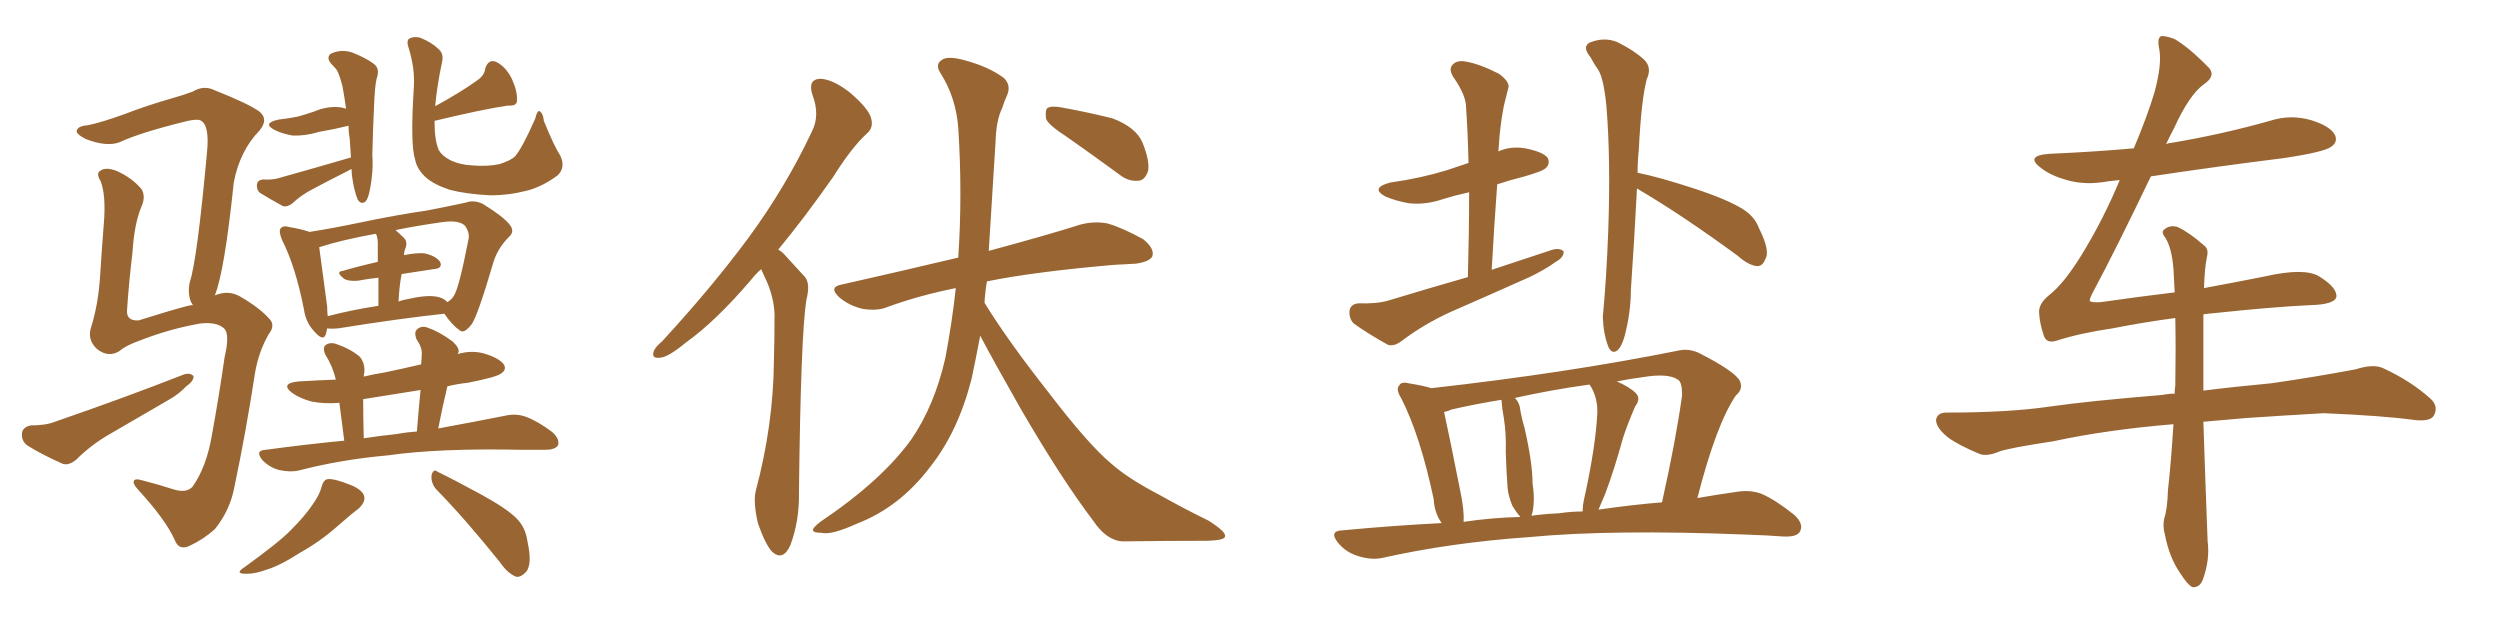 <svg xmlns="http://www.w3.org/2000/svg" xmlns:xlink="http://www.w3.org/1999/xlink" width="600" height="150"><path fill="#996633" padding="10" d="M84.23 37.79L84.23 37.79Q84.08 35.60 83.94 33.40L83.94 33.40Q83.64 31.64 83.64 30.18L83.64 30.18Q80.13 31.05 76.61 31.64L76.61 31.64Q73.24 32.67 70.17 32.52L70.17 32.52Q67.68 32.08 65.92 31.20L65.92 31.20Q62.84 29.59 66.80 28.71L66.80 28.71Q69.29 28.42 71.48 27.98L71.48 27.98Q73.54 27.39 75.29 26.81L75.29 26.81Q78.66 25.34 81.88 25.78L81.88 25.78Q82.47 25.93 83.06 26.07L83.06 26.07Q82.62 23.00 82.18 20.65L82.18 20.65Q81.45 17.87 80.86 16.85L80.86 16.85Q80.42 16.26 79.83 15.67L79.83 15.67Q78.08 13.92 79.39 12.89L79.39 12.89Q81.88 11.72 84.52 12.60L84.52 12.60Q87.89 13.92 89.79 15.38L89.79 15.38Q91.26 16.55 90.38 18.90L90.38 18.90Q89.94 20.95 89.79 25.05L89.79 25.05Q89.50 30.91 89.36 37.21L89.36 37.21Q89.65 41.16 88.77 45.56L88.77 45.56Q88.33 47.75 87.74 48.34L87.74 48.34Q86.72 49.22 85.84 47.90L85.84 47.90Q84.96 45.70 84.52 42.48L84.52 42.48Q84.38 41.46 84.38 40.58L84.38 40.58Q83.94 40.72 83.79 40.87L83.79 40.87Q79.39 43.07 75.29 45.26L75.29 45.26Q72.36 46.73 70.02 48.93L70.02 48.93Q68.99 49.66 67.97 49.51L67.97 49.51Q64.75 47.75 62.40 46.29L62.40 46.29Q61.52 45.56 61.67 44.24L61.67 44.24Q61.82 43.21 63.13 43.07L63.13 43.07Q65.33 43.21 66.80 42.77L66.80 42.77Q76.17 40.14 84.23 37.79ZM134.47 37.35L134.47 37.35Q135.79 40.14 133.89 42.04L133.89 42.04Q130.37 44.68 126.71 45.70L126.71 45.70Q122.17 46.88 117.63 46.88L117.63 46.88Q111.91 46.58 107.96 45.56L107.96 45.56Q104.00 44.24 102.10 42.48L102.10 42.48Q100.05 40.58 99.61 38.23L99.61 38.23Q98.44 34.57 99.32 20.95L99.32 20.95Q99.61 16.55 98.14 11.72L98.14 11.72Q97.41 9.67 98.29 9.23L98.29 9.23Q99.46 8.64 100.93 9.08L100.93 9.08Q103.71 10.25 105.18 11.72L105.18 11.72Q106.64 12.89 106.05 15.09L106.05 15.09Q104.88 20.65 104.44 25.49L104.44 25.49Q110.60 22.12 114.26 19.48L114.26 19.48Q116.31 18.16 116.46 16.41L116.46 16.41Q117.19 14.21 118.95 14.79L118.95 14.79Q121.44 15.97 122.90 19.04L122.90 19.04Q124.22 21.97 124.07 24.17L124.07 24.17Q124.07 25.49 121.88 25.34L121.88 25.34Q115.87 26.22 104.30 29.00L104.30 29.00Q104.30 29.44 104.30 29.59L104.30 29.59Q104.30 33.69 105.32 36.04L105.32 36.04Q106.05 37.35 107.96 38.38L107.96 38.38Q110.30 39.55 113.38 39.70L113.38 39.70Q117.04 39.99 119.82 39.40L119.82 39.40Q122.61 38.53 123.63 37.50L123.63 37.50Q125.39 35.45 128.47 28.42L128.47 28.42Q128.91 26.51 129.49 26.66L129.49 26.66Q130.37 27.25 130.52 29.00L130.52 29.00Q133.01 35.16 134.47 37.35ZM78.52 78.81L78.52 78.81Q78.37 79.54 78.22 80.13L78.22 80.13Q77.64 82.18 75.29 79.39L75.29 79.39Q73.39 77.34 72.95 74.27L72.95 74.27Q70.90 63.87 67.68 57.57L67.68 57.57Q66.80 55.37 67.38 54.79L67.38 54.79Q67.97 54.05 69.43 54.49L69.43 54.49Q72.80 55.08 74.27 55.66L74.27 55.66Q79.83 54.79 86.13 53.47L86.13 53.47Q95.21 51.56 102.39 50.54L102.39 50.54Q107.67 49.51 111.77 48.63L111.77 48.63Q113.67 47.90 115.87 48.93L115.87 48.93Q120.85 52.00 122.31 53.91L122.31 53.91Q123.63 55.52 122.17 56.84L122.17 56.84Q119.38 59.62 118.36 63.13L118.36 63.13L118.36 63.13Q114.70 75.59 113.23 77.78L113.23 77.78Q111.33 80.27 110.30 79.25L110.30 79.25Q108.54 78.08 106.64 75.29L106.64 75.29Q95.80 76.46 81.15 78.81L81.15 78.81Q79.54 78.96 78.52 78.81ZM104.74 71.19L104.74 71.19Q106.49 71.48 107.37 72.51L107.37 72.51Q108.40 71.92 108.98 70.90L108.98 70.90Q110.16 69.14 112.50 57.13L112.50 57.13Q112.65 55.66 111.62 54.20L111.62 54.20Q110.16 52.73 106.05 53.32L106.05 53.32Q99.90 54.20 94.92 55.22L94.92 55.22Q95.95 56.10 96.97 57.13L96.97 57.13Q98.00 58.15 97.12 60.06L97.12 60.06Q96.97 60.64 96.97 61.23L96.97 61.23Q99.90 60.64 101.81 60.79L101.81 60.79Q104.59 61.38 105.62 62.84L105.62 62.84Q106.35 64.45 104.00 64.60L104.00 64.60Q100.34 65.19 96.39 65.77L96.39 65.77Q95.80 68.85 95.65 72.36L95.65 72.36Q96.83 71.92 97.85 71.78L97.85 71.78Q102.39 70.75 104.74 71.19ZM78.66 75.88L78.66 75.88Q84.23 74.41 90.82 73.39L90.82 73.39Q90.82 69.43 90.82 66.65L90.82 66.65Q88.18 66.94 85.84 67.38L85.84 67.38Q83.64 67.53 82.62 66.94L82.62 66.94Q80.42 65.19 82.18 65.04L82.18 65.04Q86.13 63.87 90.67 62.84L90.67 62.84Q90.67 59.03 90.67 58.45L90.67 58.45Q90.67 56.98 90.23 56.10L90.23 56.10Q82.03 57.57 76.61 59.33L76.61 59.33Q77.05 62.40 78.52 73.54L78.52 73.54Q78.52 74.85 78.66 75.88ZM82.62 105.76L82.62 105.76Q81.88 100.20 81.45 96.68L81.45 96.68Q77.93 96.97 74.85 96.39L74.85 96.39Q72.07 95.65 70.17 94.34L70.17 94.34Q67.09 91.99 71.63 91.55L71.63 91.55Q76.17 91.26 80.57 91.11L80.57 91.11Q80.57 90.97 80.57 90.97L80.57 90.97Q79.83 87.89 78.08 85.11L78.08 85.11Q77.34 83.35 78.22 82.76L78.22 82.76Q79.39 82.03 80.86 82.62L80.86 82.62Q83.94 83.64 86.28 85.55L86.28 85.55Q87.60 87.01 87.45 89.36L87.45 89.36Q87.30 89.79 87.30 90.38L87.30 90.38Q89.79 89.79 92.43 89.36L92.43 89.36Q96.68 88.48 101.07 87.45L101.07 87.45Q101.22 85.99 101.22 84.96L101.22 84.96Q101.37 83.50 99.90 81.30L99.90 81.30Q99.32 79.54 100.20 78.96L100.20 78.96Q101.22 78.08 102.69 78.66L102.69 78.66Q105.32 79.54 108.54 81.88L108.54 81.88Q110.45 83.64 110.01 84.67L110.01 84.67Q109.86 84.81 109.86 84.96L109.86 84.96Q113.38 83.94 116.60 84.96L116.60 84.96Q120.12 86.13 121.00 87.60L121.00 87.60Q121.58 88.77 120.26 89.65L120.26 89.65Q119.09 90.53 112.35 91.85L112.35 91.85Q109.72 92.14 107.37 92.72L107.37 92.72Q106.20 97.56 105.18 102.83L105.18 102.83Q114.70 101.07 121.29 99.76L121.29 99.76Q123.93 99.17 126.27 100.05L126.27 100.05Q129.05 101.07 132.57 103.71L132.57 103.71Q134.47 105.47 133.89 106.93L133.89 106.93Q133.15 107.96 130.81 107.96L130.81 107.96Q128.32 107.96 125.54 107.96L125.54 107.96Q105.47 107.52 93.16 109.28L93.16 109.28Q81.74 110.30 71.63 112.94L71.63 112.94Q69.58 113.38 66.94 112.79L66.94 112.79Q64.75 112.21 62.99 110.45L62.99 110.45Q61.08 108.11 63.72 107.96L63.72 107.96Q73.39 106.64 82.62 105.76ZM95.36 104.15L95.36 104.15Q97.71 103.71 100.05 103.56L100.05 103.56Q100.49 98.14 100.93 93.60L100.93 93.60Q93.75 94.78 87.16 95.80L87.16 95.80Q87.16 99.76 87.30 105.18L87.30 105.18Q91.26 104.59 95.36 104.15ZM77.20 116.75L77.20 116.75Q77.64 115.14 78.66 114.99L78.66 114.99Q80.27 114.84 83.94 116.31L83.94 116.31Q87.30 117.63 87.45 119.38L87.45 119.38Q87.60 120.56 86.13 122.02L86.13 122.02Q84.52 123.19 81.01 126.27L81.01 126.27Q76.90 129.93 71.92 132.71L71.92 132.71Q67.38 135.64 64.16 136.67L64.16 136.67Q61.23 137.70 59.47 137.70L59.47 137.70Q55.96 137.84 58.74 136.08L58.74 136.08Q67.24 129.93 69.87 127.15L69.87 127.15Q73.10 123.93 75 121.14L75 121.14Q76.76 118.65 77.20 116.75ZM104.59 117.33L104.59 117.33Q103.42 115.87 103.56 114.11L103.56 114.11Q104.00 112.35 105.03 113.23L105.03 113.23Q108.69 114.99 115.43 118.65L115.43 118.65Q121.58 122.02 123.93 124.37L123.93 124.37Q126.12 126.56 126.56 129.79L126.56 129.79Q127.88 135.64 126.12 137.40L126.12 137.40Q124.95 138.57 123.93 138.43L123.93 138.43Q121.88 137.70 119.97 134.91L119.97 134.91Q111.62 124.51 104.59 117.33ZM7.32 102.10L7.32 102.10Q10.99 102.10 13.18 101.22L13.18 101.22Q30.18 95.36 43.95 89.94L43.95 89.94Q45.56 89.36 46.44 90.23L46.44 90.23Q46.58 91.41 44.68 92.72L44.68 92.72Q42.92 94.63 40.28 96.09L40.28 96.09Q33.40 100.05 26.66 104.00L26.66 104.00Q21.97 106.64 18.31 110.30L18.31 110.30Q16.55 111.77 15.09 111.33L15.09 111.33Q10.11 109.13 6.59 106.93L6.59 106.93Q5.13 105.91 5.27 104.00L5.27 104.00Q5.42 102.54 7.32 102.10ZM51.56 70.90L51.56 70.90L51.56 70.90Q54.64 69.58 57.42 71.04L57.42 71.04Q62.26 73.83 64.60 76.46L64.60 76.46Q66.21 78.08 64.45 80.27L64.45 80.27Q62.11 84.38 61.23 89.36L61.23 89.36Q59.03 103.71 56.25 116.89L56.25 116.89Q55.22 122.46 51.56 127.00L51.56 127.00Q48.78 129.49 45.56 130.96L45.56 130.96Q42.92 132.28 41.89 129.49L41.89 129.49Q39.70 124.66 33.11 117.48L33.11 117.48Q31.93 116.16 32.08 115.58L32.08 115.58Q32.23 114.70 34.13 115.28L34.13 115.28Q37.65 116.16 41.75 117.48L41.75 117.48Q44.68 118.36 46.14 116.89L46.14 116.89Q49.51 112.21 50.83 104.59L50.83 104.59Q52.59 94.92 53.91 85.69L53.91 85.69Q55.22 80.13 53.76 78.81L53.76 78.81Q52.00 77.20 48.05 77.64L48.05 77.64Q40.58 78.96 33.54 81.74L33.54 81.74Q30.18 82.91 28.71 84.23L28.71 84.23Q25.93 85.99 23.14 83.64L23.14 83.64Q20.95 81.45 21.83 78.66L21.83 78.66Q23.58 73.10 24.02 66.36L24.02 66.36Q24.46 59.33 24.90 53.91L24.90 53.91Q25.49 47.02 24.17 43.51L24.17 43.51Q23.00 41.60 24.02 41.02L24.02 41.02Q25.34 39.99 27.98 41.02L27.98 41.02Q31.64 42.63 33.98 45.41L33.98 45.41Q35.01 47.17 33.98 49.51L33.98 49.51Q32.23 53.61 31.79 60.64L31.79 60.64Q30.91 67.97 30.47 74.71L30.47 74.71Q30.47 77.05 33.25 76.90L33.25 76.90Q41.16 74.41 45.12 73.39L45.12 73.39Q45.70 73.24 46.29 73.24L46.29 73.24Q46.00 72.66 45.85 72.51L45.85 72.51Q44.97 70.31 45.56 67.68L45.56 67.68Q47.31 62.40 49.66 36.77L49.66 36.77Q50.39 29.88 48.05 28.86L48.05 28.86Q47.31 28.56 45.12 29.00L45.12 29.00Q33.69 31.79 28.71 34.13L28.71 34.13Q25.63 35.30 20.65 33.40L20.65 33.40Q18.02 32.08 18.46 31.20L18.46 31.20Q18.90 30.18 21.24 30.03L21.24 30.03Q24.61 29.30 29.88 27.39L29.88 27.39Q35.16 25.34 41.31 23.58L41.31 23.58Q43.95 22.85 46.29 21.97L46.29 21.97Q48.93 20.36 51.56 21.68L51.56 21.68Q59.33 24.76 62.11 26.66L62.11 26.66Q64.60 28.56 62.26 31.35L62.26 31.35Q57.57 36.18 56.10 43.80L56.10 43.80Q53.91 65.04 51.56 70.90ZM182.67 64.60L182.67 64.60Q181.35 65.77 180.32 67.09L180.32 67.09Q171.68 77.20 164.65 82.18L164.65 82.18Q160.40 85.69 158.50 85.84L158.50 85.84Q156.30 86.13 156.88 84.38L156.88 84.38Q157.18 83.35 158.94 81.88L158.94 81.88Q170.80 68.99 179.59 57.13L179.59 57.13Q188.53 44.97 194.82 31.64L194.82 31.64Q196.88 27.69 194.97 22.71L194.97 22.71Q193.80 19.04 196.88 18.90L196.88 18.90Q199.95 19.04 204.05 22.27L204.05 22.27Q208.45 26.07 209.03 28.27L209.03 28.27Q209.77 30.62 208.01 32.08L208.01 32.08Q204.35 35.45 199.95 42.48L199.95 42.48Q193.07 52.29 186.77 59.91L186.77 59.91Q187.65 60.35 188.53 61.38L188.53 61.38Q190.43 63.43 193.21 66.50L193.21 66.50Q194.53 68.12 193.51 72.07L193.51 72.07Q192.19 80.57 191.75 118.07L191.75 118.07Q191.89 124.95 189.70 130.81L189.70 130.81Q187.94 134.77 185.30 132.42L185.30 132.42Q183.69 130.66 181.93 125.68L181.93 125.68Q180.76 120.70 181.35 117.92L181.35 117.92Q185.60 102.10 185.74 86.57L185.74 86.57Q185.89 81.15 185.89 75.44L185.89 75.44Q185.74 71.04 183.54 66.50L183.54 66.50Q183.11 65.63 182.67 64.60ZM235.25 80.57L235.25 80.57Q234.23 85.99 233.20 90.82L233.20 90.82Q229.98 103.56 223.24 112.06L223.24 112.06Q215.92 121.73 205.66 125.68L205.66 125.68Q199.51 128.47 197.17 127.88L197.17 127.88Q195.26 127.88 195.12 127.29L195.12 127.29Q194.97 126.71 196.88 125.24L196.88 125.24Q211.67 115.28 218.70 105.47L218.70 105.47Q224.27 97.41 226.90 85.84L226.90 85.84Q228.52 77.20 229.39 69.14L229.39 69.14Q220.61 70.90 212.99 73.68L212.99 73.68Q210.50 74.71 206.98 74.12L206.98 74.12Q203.91 73.39 201.56 71.48L201.56 71.48Q198.63 68.85 202.15 68.26L202.15 68.26Q217.09 64.89 229.98 61.82L229.98 61.82Q231.01 46.58 229.98 30.62L229.98 30.62Q229.39 23.29 225.73 17.58L225.73 17.58Q224.41 15.53 225.88 14.50L225.88 14.50Q227.20 13.33 231.15 14.36L231.15 14.36Q237.30 15.97 240.97 18.75L240.97 18.75Q242.72 20.51 241.70 22.85L241.70 22.85Q240.97 24.46 240.53 25.93L240.53 25.93Q239.06 28.86 238.92 34.28L238.92 34.28Q238.18 46.58 237.30 60.21L237.30 60.21Q250.93 56.54 259.28 53.91L259.28 53.91Q262.50 53.03 265.72 53.61L265.72 53.61Q269.38 54.64 274.37 57.42L274.37 57.42Q277.15 59.62 276.56 61.52L276.56 61.52Q275.83 62.84 272.61 63.28L272.61 63.28Q270.12 63.43 267.33 63.57L267.33 63.57Q248.44 65.19 236.87 67.53L236.87 67.53Q236.43 70.02 236.28 72.66L236.28 72.66Q241.85 81.74 251.66 94.19L251.66 94.19Q261.18 106.64 266.60 111.18L266.60 111.18Q270.70 114.84 278.32 118.80L278.32 118.80Q284.33 122.17 290.04 124.95L290.04 124.95Q294.43 127.73 293.99 128.76L293.99 128.76Q293.99 129.64 289.89 129.79L289.89 129.79Q280.52 129.79 269.53 129.93L269.53 129.93Q265.58 129.79 262.35 124.95L262.35 124.95Q254.88 115.14 245.07 98.29L245.07 98.29Q238.33 86.43 235.25 80.57ZM256.20 32.96L256.20 32.96L256.20 32.96Q251.66 30.03 251.07 28.56L251.07 28.56Q250.78 26.51 251.37 25.93L251.37 25.93Q252.39 25.34 254.74 25.78L254.74 25.78Q261.18 26.95 267.04 28.42L267.04 28.42Q272.75 30.62 274.22 34.28L274.22 34.28Q275.98 38.67 275.54 41.02L275.54 41.02Q274.80 43.21 273.34 43.36L273.34 43.36Q270.85 43.65 268.65 41.89L268.65 41.89Q262.06 37.06 256.20 32.96ZM352.29 66.50L352.29 66.50Q352.59 55.81 352.59 46.14L352.59 46.14Q349.22 46.88 346.44 47.75L346.44 47.75Q342.19 49.22 338.09 48.78L338.09 48.78Q334.86 48.19 332.52 47.17L332.52 47.17Q328.71 45.12 333.69 43.80L333.69 43.80Q341.02 42.77 347.17 40.87L347.17 40.87Q349.80 39.99 352.44 39.11L352.44 39.11Q352.29 32.08 351.86 25.78L351.86 25.78Q351.86 22.85 348.78 18.46L348.78 18.46Q347.61 16.55 348.63 15.53L348.63 15.53Q349.66 14.36 351.86 14.79L351.86 14.79Q355.22 15.38 359.77 17.72L359.77 17.72Q362.55 19.78 361.96 21.24L361.96 21.24Q361.52 23.00 360.94 25.34L360.94 25.34Q360.35 28.27 359.91 32.37L359.91 32.37Q359.77 34.42 359.62 36.33L359.62 36.33Q362.55 35.01 366.06 35.60L366.06 35.60Q370.46 36.47 371.48 37.94L371.48 37.94Q372.07 39.26 371.04 40.28L371.04 40.28Q370.46 41.02 365.92 42.33L365.92 42.33Q362.40 43.21 359.33 44.24L359.33 44.24Q358.59 54.05 358.01 64.75L358.01 64.75Q365.63 62.26 372.66 59.91L372.66 59.91Q374.41 59.47 375.29 60.35L375.29 60.35Q375.29 61.82 373.39 62.84L373.39 62.84Q370.75 64.75 367.09 66.50L367.09 66.50Q357.57 70.75 348.19 74.85L348.19 74.85Q341.75 77.78 336.33 81.88L336.33 81.88Q334.57 83.20 333.11 82.76L333.11 82.76Q328.13 79.98 324.90 77.64L324.90 77.64Q323.73 76.46 323.88 74.56L323.88 74.56Q324.17 72.95 326.07 72.80L326.07 72.80Q330.62 72.95 333.40 72.07L333.40 72.07Q343.07 69.14 352.29 66.50ZM346.00 125.54L346.00 125.54Q344.24 123.05 344.09 119.82L344.09 119.82Q340.87 104.59 336.33 95.65L336.33 95.65Q334.86 93.31 335.89 92.43L335.89 92.43Q336.33 91.55 338.09 91.99L338.09 91.99Q341.75 92.58 343.51 93.16L343.51 93.16Q376.17 89.50 403.13 84.08L403.13 84.08Q405.32 83.64 407.67 84.67L407.67 84.67Q416.60 89.21 417.63 91.55L417.63 91.55Q418.36 93.46 416.60 94.92L416.60 94.92Q411.91 101.81 407.37 119.53L407.37 119.53Q412.50 118.65 416.60 118.07L416.60 118.07Q419.97 117.48 422.75 118.51L422.75 118.51Q426.12 119.97 430.52 123.49L430.52 123.49Q433.01 125.68 431.98 127.59L431.98 127.59Q431.25 128.91 428.03 128.76L428.03 128.76Q424.07 128.47 419.53 128.32L419.53 128.32Q386.87 127.00 366.94 128.91L366.94 128.91Q348.19 130.22 331.79 133.89L331.79 133.89Q329.15 134.47 325.93 133.45L325.93 133.45Q323.00 132.57 321.09 130.22L321.09 130.22Q318.90 127.44 322.12 127.29L322.12 127.29Q334.42 126.12 346.00 125.54ZM383.64 122.31L383.64 122.31Q391.70 121.14 398.88 120.56L398.88 120.56Q402.25 105.47 403.71 94.78L403.71 94.78Q403.71 91.70 402.69 91.11L402.69 91.11Q400.34 89.50 394.19 90.53L394.19 90.53Q390.82 90.97 388.04 91.55L388.04 91.55Q391.11 92.87 392.58 94.34L392.58 94.34Q393.90 95.65 392.43 97.56L392.43 97.56Q390.53 101.95 389.50 105.18L389.50 105.18Q387.45 112.65 385.25 118.51L385.25 118.51Q384.23 120.85 383.64 122.31ZM374.12 123.19L374.12 123.19Q377.05 122.75 379.83 122.75L379.83 122.75Q379.83 121.29 380.27 119.38L380.27 119.38Q382.91 107.37 383.35 99.32L383.35 99.32Q383.50 95.95 382.03 93.16L382.03 93.16Q381.59 92.43 381.45 92.29L381.45 92.29Q372.07 93.60 363.57 95.51L363.57 95.51Q364.75 96.68 364.89 98.58L364.89 98.58Q365.33 100.93 365.92 102.83L365.92 102.83Q367.82 111.18 367.82 116.16L367.82 116.16Q368.41 119.68 367.82 122.90L367.82 122.90Q367.68 123.34 367.53 123.78L367.53 123.78Q370.61 123.34 374.12 123.19ZM351.27 125.24L351.27 125.24Q358.15 124.22 364.89 124.07L364.89 124.07Q363.87 122.90 362.99 121.44L362.99 121.44Q361.96 118.95 361.82 117.04L361.82 117.04Q361.52 113.23 361.38 108.40L361.38 108.40Q361.52 104.15 360.94 100.49L360.94 100.49Q360.50 98.14 360.35 95.95L360.35 95.95Q354.05 96.97 348.34 98.29L348.34 98.29Q347.46 98.73 346.58 98.88L346.58 98.88Q347.75 104.15 350.54 118.21L350.54 118.21Q351.42 122.46 351.27 125.24ZM392.87 45.26L392.87 45.26L392.87 45.26Q392.29 56.84 391.41 69.58L391.41 69.58Q391.41 74.85 389.94 80.57L389.94 80.57Q389.21 83.20 388.18 84.08L388.18 84.08Q386.87 85.11 385.99 83.20L385.99 83.20Q384.81 80.13 384.67 76.03L384.67 76.03Q385.55 67.09 385.99 55.08L385.99 55.08Q386.57 38.09 385.55 25.63L385.55 25.63Q384.96 19.19 383.64 16.85L383.64 16.85Q382.76 15.67 381.74 13.77L381.74 13.77Q379.69 11.28 381.45 10.25L381.45 10.25Q384.96 8.79 388.18 10.11L388.18 10.11Q392.29 12.16 394.63 14.36L394.63 14.36Q396.53 16.26 395.21 19.04L395.21 19.04Q393.90 24.02 393.31 36.04L393.31 36.04Q393.02 38.67 393.02 41.46L393.02 41.46Q398.14 42.48 406.64 45.26L406.64 45.26Q414.70 47.90 418.36 50.24L418.36 50.24Q421.14 52.00 422.17 54.79L422.17 54.79Q424.95 60.35 423.63 62.26L423.63 62.26Q423.05 63.87 421.73 63.87L421.73 63.87Q419.68 63.72 417.04 61.38L417.04 61.38Q403.86 51.71 393.16 45.41L393.16 45.41Q393.02 45.26 392.87 45.26ZM528.96 69.14L528.96 69.14L528.96 69.14Q536.87 67.68 543.46 66.36L543.46 66.36Q553.13 64.16 556.64 66.36L556.64 66.36Q560.89 68.99 560.74 71.19L560.74 71.19Q560.45 73.10 554.30 73.24L554.30 73.24Q545.21 73.68 531.45 75.15L531.45 75.15Q529.83 75.29 528.81 75.44L528.81 75.44Q528.81 79.25 528.81 84.08L528.81 84.08Q528.81 88.77 528.81 93.75L528.81 93.75Q535.69 92.87 545.07 91.99L545.07 91.99Q555.32 90.53 565.43 88.62L565.43 88.62Q569.53 87.30 571.88 88.33L571.88 88.33Q578.61 91.41 583.45 95.80L583.45 95.80Q585.35 97.71 584.03 99.90L584.03 99.90Q583.01 101.22 579.35 100.78L579.35 100.78Q571.88 99.76 557.67 99.17L557.67 99.17Q547.27 99.76 538.92 100.34L538.92 100.34Q533.79 100.78 528.81 101.22L528.81 101.22Q529.25 114.84 529.83 129.93L529.83 129.93Q530.42 134.33 528.66 139.16L528.66 139.16Q527.93 141.06 526.17 140.92L526.17 140.92Q525 140.33 523.24 137.55L523.24 137.55Q520.61 133.74 519.58 128.32L519.58 128.32Q518.99 126.27 519.43 124.37L519.43 124.37Q520.17 122.17 520.31 117.63L520.31 117.63Q521.04 111.18 521.63 101.81L521.63 101.81Q505.66 103.13 492.77 105.91L492.77 105.91Q482.08 107.52 479.74 108.40L479.74 108.40Q476.95 109.57 475.20 108.98L475.20 108.98Q470.21 106.93 467.58 105.03L467.58 105.03Q464.65 102.69 464.65 100.78L464.65 100.78Q464.94 99.02 467.14 99.02L467.14 99.02Q482.23 99.02 492.04 97.56L492.04 97.56Q501.27 96.24 518.99 94.78L518.99 94.78Q520.46 94.48 521.92 94.48L521.92 94.48Q521.92 93.46 522.07 92.58L522.07 92.58Q522.22 83.50 522.07 76.32L522.07 76.32Q514.45 77.34 506.98 78.81L506.98 78.81Q499.07 79.98 493.65 81.74L493.65 81.74Q491.02 82.62 490.43 80.27L490.43 80.27Q489.55 77.64 489.40 75.29L489.40 75.29Q489.11 72.95 491.89 70.75L491.89 70.75Q495.26 68.12 499.37 61.52L499.37 61.52Q504.64 53.03 508.74 43.21L508.74 43.21Q507.28 43.36 505.96 43.51L505.96 43.51Q500.54 44.53 496.00 43.21L496.00 43.21Q492.33 42.19 489.99 40.43L489.99 40.43Q485.74 37.35 491.89 36.91L491.89 36.91Q502.29 36.47 512.11 35.60L512.11 35.60Q515.33 27.98 517.09 22.12L517.09 22.12Q518.85 15.53 518.26 12.01L518.26 12.01Q517.53 8.64 518.99 8.64L518.99 8.64Q520.46 8.79 521.92 9.38L521.92 9.38Q525.44 11.43 530.27 16.41L530.27 16.41Q531.74 18.31 528.96 20.21L528.96 20.21Q525.44 22.71 521.78 30.76L521.78 30.76Q520.75 32.67 519.87 34.57L519.87 34.57Q520.61 34.28 521.19 34.28L521.19 34.28Q533.35 32.23 544.78 29.00L544.78 29.00Q549.76 27.39 554.74 28.86L554.74 28.86Q559.42 30.32 560.45 32.52L560.45 32.52Q561.04 34.13 559.57 35.16L559.57 35.16Q557.96 36.47 548.14 37.94L548.14 37.94Q531.74 39.99 516.21 42.33L516.21 42.33Q507.71 60.06 502.44 69.87L502.44 69.87Q501.42 71.78 501.56 72.22L501.56 72.22Q501.86 72.66 504.20 72.51L504.20 72.51Q513.43 71.19 521.92 70.17L521.92 70.17Q521.78 67.09 521.63 64.45L521.63 64.45Q521.19 59.47 519.73 57.13L519.73 57.13Q518.55 55.66 519.43 55.08L519.43 55.08Q520.75 53.91 522.66 54.49L522.66 54.49Q525.44 55.81 528.96 58.89L528.96 58.89Q530.13 59.77 529.69 61.52L529.69 61.52Q529.10 64.31 528.96 69.14Z"/></svg>